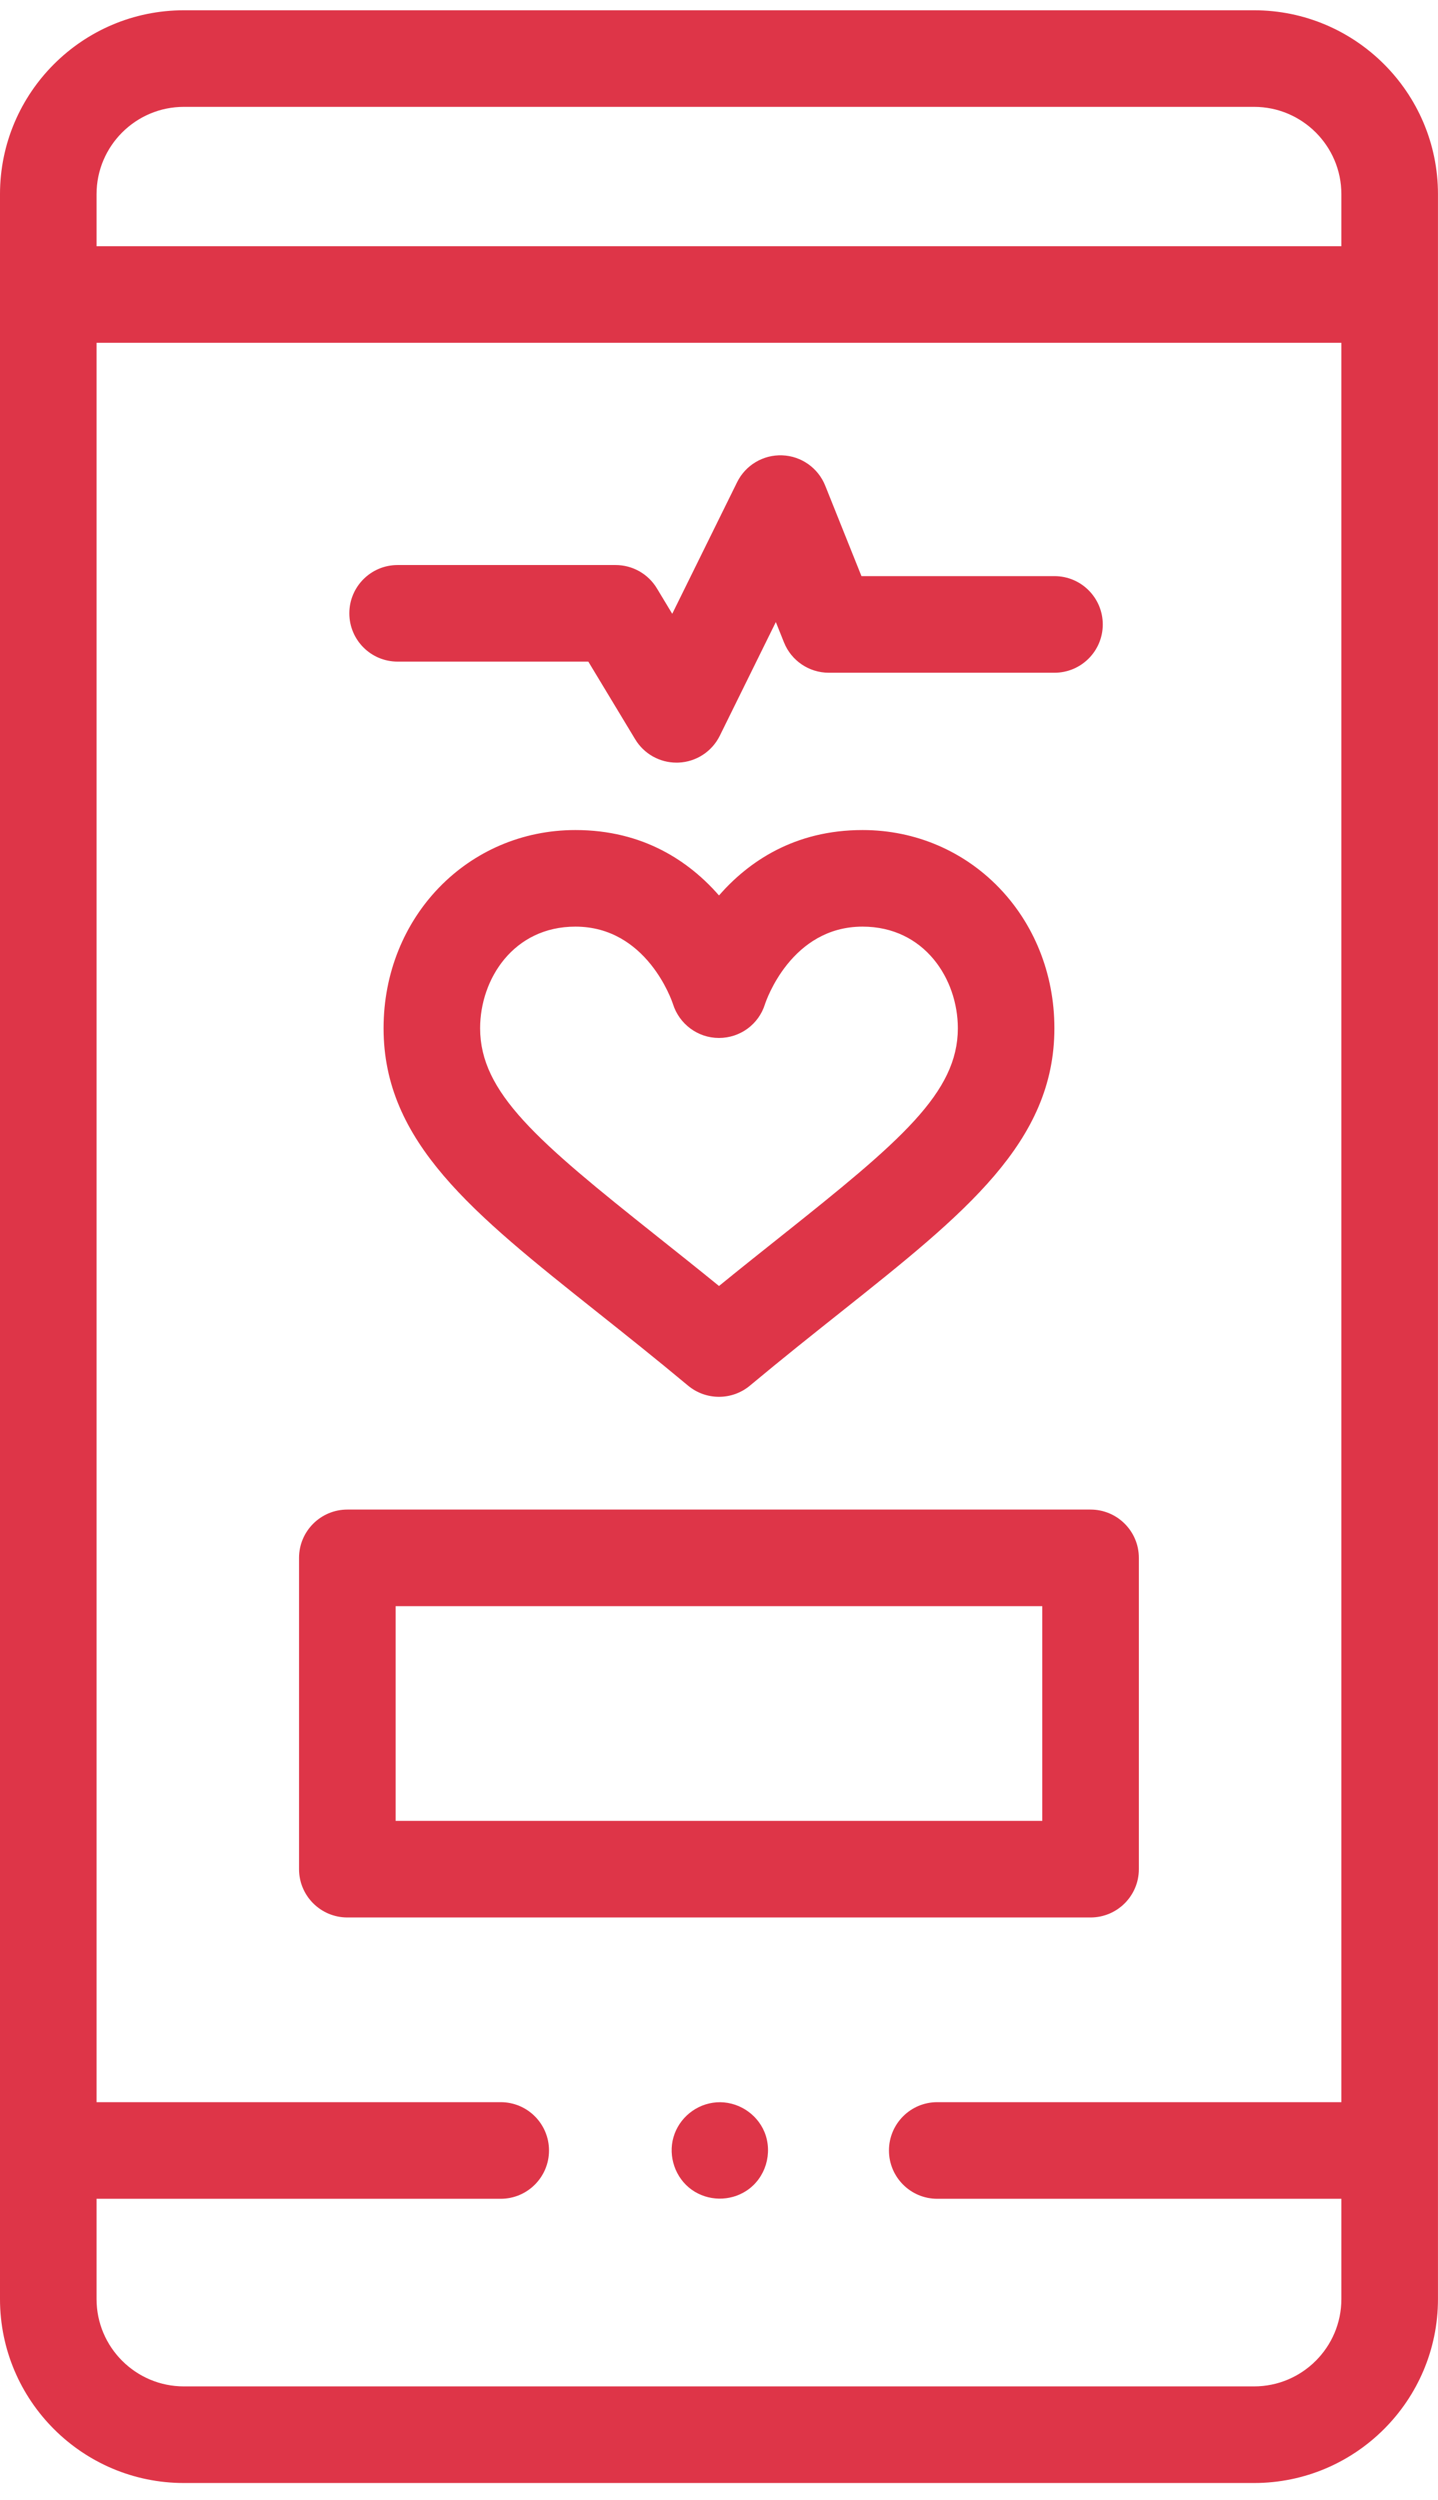 <svg xmlns="http://www.w3.org/2000/svg" fill="none" viewBox="0 0 42 73" height="73" width="42">
<path fill="#DE3548" d="M36.628 0.3H5.371C2.409 0.3 0 2.709 0 5.67V67.129C0 70.091 2.409 72.5 5.371 72.5H36.628C39.589 72.5 41.999 70.091 41.999 67.129V5.67C41.999 2.709 39.589 0.3 36.628 0.3ZM2.82 5.67C2.82 4.264 3.964 3.12 5.371 3.12H36.628C38.034 3.12 39.178 4.264 39.178 5.67V7.189H2.82V5.67ZM36.628 69.679H5.371C3.964 69.679 2.82 68.535 2.82 67.129V64.201H14.625C15.403 64.201 16.035 63.569 16.035 62.791C16.035 62.012 15.403 61.38 14.625 61.38H2.82V10.009H39.178V61.38H27.374C26.595 61.38 25.964 62.012 25.964 62.791C25.964 63.569 26.595 64.201 27.374 64.201H39.178V67.129C39.178 68.535 38.034 69.679 36.628 69.679Z"></path>
<path fill="#DE3548" d="M22.328 62.251C22.097 61.697 21.524 61.342 20.925 61.385C20.339 61.428 19.832 61.839 19.67 62.404C19.509 62.967 19.725 63.596 20.204 63.937C20.679 64.274 21.321 64.284 21.807 63.963C22.363 63.595 22.579 62.865 22.328 62.251Z"></path>
<path fill="#DE3548" d="M21 26.145C20.137 25.16 18.798 24.236 16.806 24.236C13.664 24.236 11.203 26.778 11.203 30.023C11.203 33.35 13.811 35.424 17.421 38.295C18.269 38.969 19.146 39.666 20.097 40.459C20.358 40.676 20.679 40.785 21 40.785C21.32 40.785 21.641 40.676 21.902 40.459C22.853 39.666 23.73 38.969 24.578 38.295C28.188 35.424 30.796 33.35 30.796 30.023C30.796 26.778 28.335 24.236 25.193 24.236C23.202 24.236 21.862 25.16 21 26.145ZM27.976 30.023C27.976 31.906 26.303 33.32 22.823 36.087C22.26 36.535 21.645 37.023 21 37.549C20.354 37.023 19.739 36.535 19.176 36.087C15.696 33.32 14.023 31.906 14.023 30.023C14.023 28.585 14.999 27.056 16.806 27.056C18.891 27.056 19.626 29.227 19.653 29.31C19.836 29.9 20.38 30.307 20.998 30.307C21.616 30.307 22.16 29.91 22.343 29.32C22.373 29.227 23.108 27.056 25.193 27.056C27 27.057 27.976 28.585 27.976 30.023Z"></path>
<path fill="#DE3548" d="M11.613 19.318H17.183L18.552 21.586C18.808 22.011 19.267 22.268 19.759 22.268C19.779 22.268 19.799 22.267 19.819 22.267C20.334 22.245 20.796 21.944 21.024 21.481L22.66 18.163L22.898 18.757C23.112 19.292 23.631 19.643 24.207 19.643H30.798C31.577 19.643 32.209 19.011 32.209 18.233C32.209 17.454 31.577 16.822 30.798 16.822H25.161L24.102 14.179C23.895 13.663 23.403 13.316 22.847 13.295C22.291 13.274 21.774 13.581 21.528 14.081L19.634 17.922L19.186 17.179C18.931 16.756 18.473 16.498 17.979 16.498H11.613C10.835 16.498 10.203 17.129 10.203 17.908C10.203 18.687 10.834 19.318 11.613 19.318Z"></path>
<path fill="#DE3548" d="M33.263 54.577V45.487C33.263 44.709 32.631 44.077 31.852 44.077H10.145C9.366 44.077 8.734 44.709 8.734 45.487V54.577C8.734 55.355 9.366 55.987 10.145 55.987H31.852C32.631 55.987 33.263 55.355 33.263 54.577ZM30.442 53.166H11.555V46.898H30.442V53.166Z"></path>
</svg>
